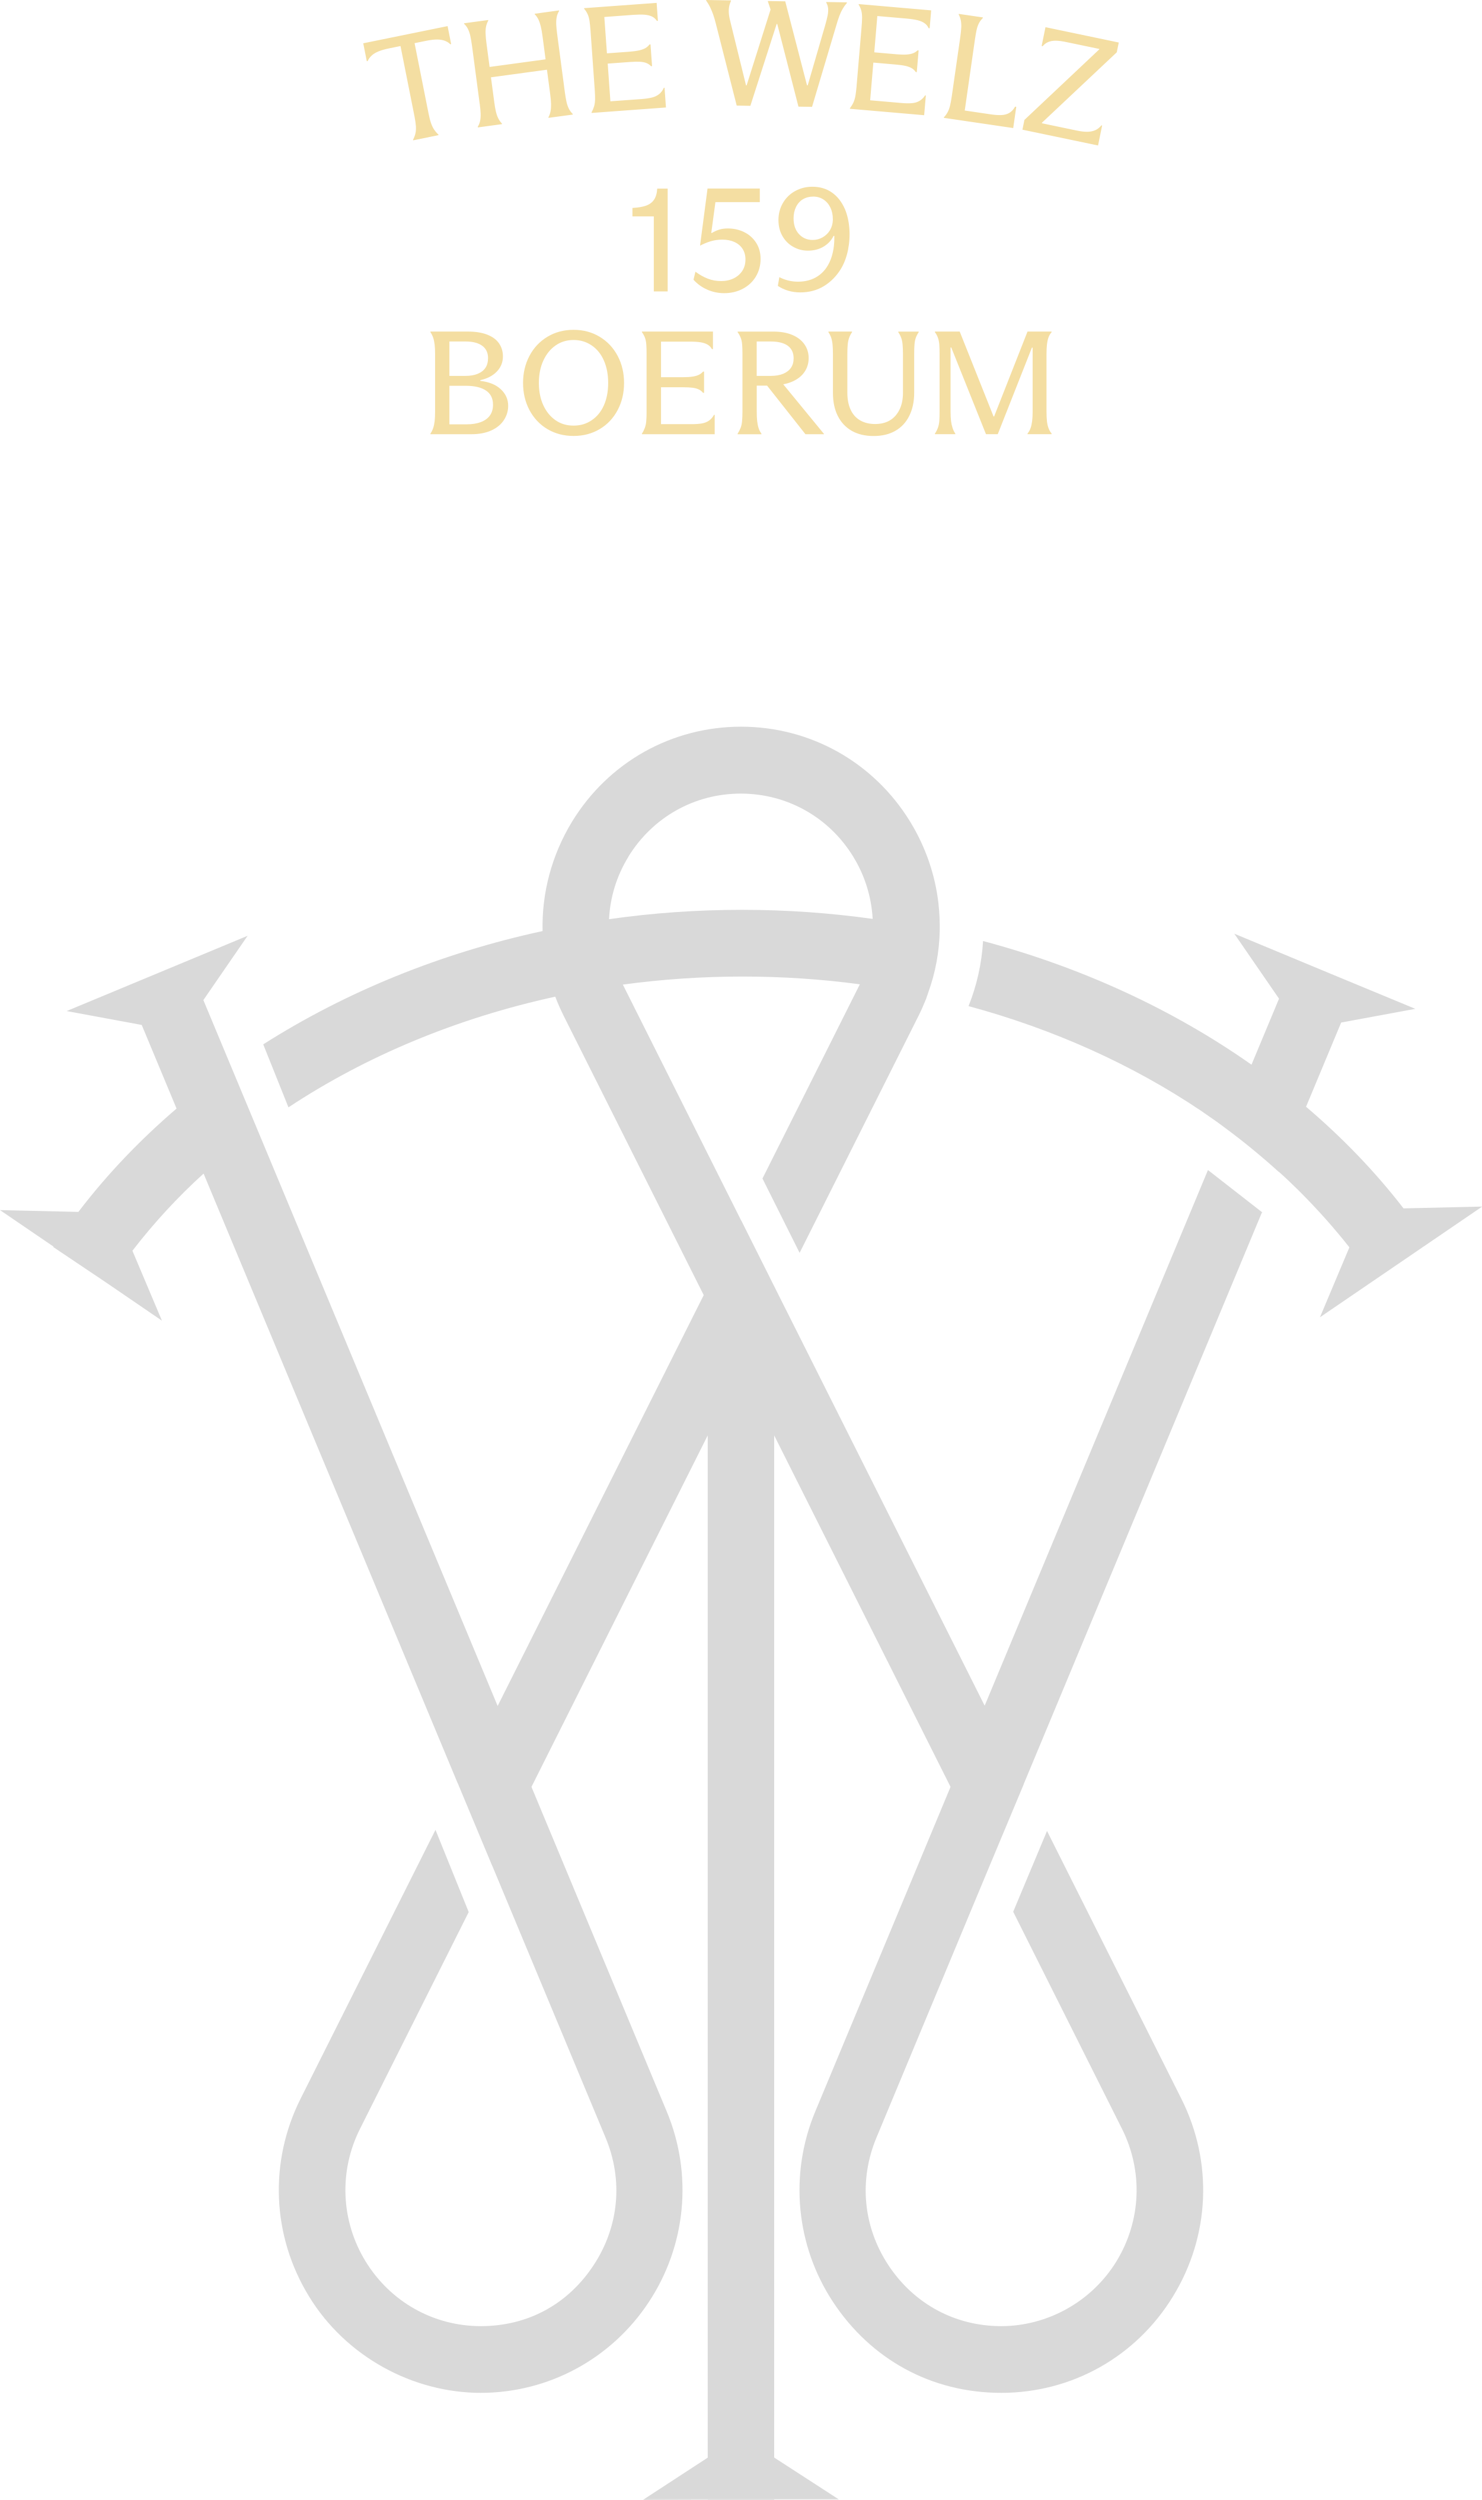 <svg width="204" height="344" viewBox="0 0 204 344" fill="none" xmlns="http://www.w3.org/2000/svg">
<path opacity="0.15" d="M203.986 166.065L192.84 173.667L181.695 181.269L185.745 171.645C183.692 169.042 181.474 166.549 179.118 164.181C179.036 164.098 178.967 164.015 178.884 163.946C178.843 163.904 178.788 163.849 178.746 163.808C177.865 162.935 176.969 162.077 176.032 161.246V161.273C173.676 159.141 171.224 157.119 168.634 155.208C168.179 154.862 167.724 154.53 167.256 154.198C166.622 153.755 165.989 153.311 165.341 152.868C155.876 146.499 145.006 141.611 133.323 138.453C134.466 135.587 135.141 132.555 135.32 129.494C148.877 133.108 161.442 138.897 172.271 146.512L176.06 137.429L169.901 128.484L182.356 133.662L194.824 138.827L184.615 140.711L179.78 152.301C184.767 156.538 189.286 161.218 193.199 166.286L204 166.037L203.986 166.065ZM86.507 117.89C84.868 120.549 83.986 123.485 83.835 126.49C89.828 125.631 95.959 125.202 102.145 125.202C108.331 125.202 114.241 125.631 120.124 126.448C119.959 123.471 119.077 120.535 117.451 117.89C114.117 112.449 108.331 109.208 101.966 109.208C95.6 109.208 89.842 112.449 86.494 117.89M173.69 166.882L140.9 245.547V245.575L136.243 256.708L133.915 262.288L120.648 294.15C118.195 300.035 118.801 306.447 122.315 311.75C125.828 317.054 131.476 320.1 137.814 320.1C144.152 320.1 150.255 316.763 153.672 311.196C157.088 305.616 157.378 298.803 154.443 292.946L139.467 263.077L144.124 251.958L162.613 288.805C166.994 297.529 166.567 307.679 161.47 316.001C156.386 324.323 147.527 329.281 137.828 329.281C128.129 329.281 119.862 324.614 114.696 316.818C109.543 309.022 108.62 299.218 112.216 290.578L130.843 245.893L106.567 197.525V338.184L115.467 343.945H106.567V344H97.419V343.972L88.519 344L97.419 338.198V197.525L73.157 245.893L91.784 290.578C95.38 299.218 94.457 309.022 89.29 316.818C84.138 324.614 75.486 329.281 66.172 329.281C56.859 329.281 47.614 324.323 42.53 316.001C37.433 307.679 37.006 297.529 41.373 288.805L59.945 251.806L64.519 263.119L49.557 292.946C46.622 298.789 46.912 305.616 50.328 311.196C53.745 316.763 59.669 320.1 66.186 320.1C72.703 320.1 78.186 317.054 81.685 311.75C85.199 306.447 85.819 300.035 83.353 294.15L67.743 256.708V256.736L63.086 245.575L62.921 245.201L28.023 161.495C24.427 164.763 21.148 168.322 18.227 172.116L22.292 181.74L14.935 176.713L14.508 176.422L7.33 171.603C7.33 171.603 7.357 171.576 7.371 171.548L0 166.522L10.788 166.771C14.728 161.606 19.274 156.856 24.303 152.55L19.509 141.043L9.176 139.132L21.63 133.953L34.085 128.774L27.995 137.623L31.784 146.706L35.408 155.388L68.501 234.76L95.587 180.77L96.868 178.222L77.607 139.824C77.18 138.952 76.767 138.052 76.436 137.152C62.962 140.087 50.452 145.28 39.706 152.384L36.234 143.715C47.628 136.473 60.689 131.156 74.687 128.123C74.563 122.903 75.927 117.697 78.751 113.058C83.752 104.888 92.459 100 102.007 100C111.555 100 120.262 104.888 125.277 113.058C127.44 116.589 128.749 120.452 129.189 124.412V124.454C129.327 125.645 129.369 126.85 129.355 128.054C129.3 130.934 128.776 133.829 127.77 136.598C127.715 136.764 127.674 136.903 127.605 137.069C127.564 137.249 127.495 137.401 127.426 137.581C127.123 138.329 126.792 139.09 126.42 139.824L110.067 172.407L104.955 162.174L118.25 135.67C118.25 135.67 118.319 135.518 118.36 135.449C113.07 134.742 107.669 134.382 102.2 134.382C96.73 134.382 91.123 134.756 85.736 135.49C85.763 135.546 85.777 135.601 85.819 135.656L102.034 167.975V167.948L107.16 178.181L108.028 179.912L108.441 180.729L135.541 234.719L166.278 161.01L173.759 166.84L173.69 166.882Z" fill="black"/>
<path d="M56.856 19.227C57.009 18.939 57.118 18.65 57.186 18.354C57.253 18.058 57.272 17.724 57.249 17.356C57.223 16.985 57.159 16.533 57.054 16.006L55.13 6.337L53.578 6.652C52.974 6.773 52.471 6.918 52.081 7.081C51.688 7.244 51.373 7.437 51.136 7.669C50.9 7.893 50.728 8.136 50.611 8.401L50.491 8.424L50 5.957L61.611 3.593L62.102 6.064L61.982 6.09C61.787 5.889 61.54 5.726 61.236 5.612C60.932 5.498 60.572 5.438 60.152 5.438C59.732 5.438 59.222 5.502 58.618 5.624L57.066 5.939L58.989 15.607C59.094 16.138 59.207 16.582 59.327 16.931C59.447 17.28 59.59 17.58 59.758 17.831C59.927 18.081 60.122 18.309 60.347 18.518L60.362 18.597L56.874 19.311L56.859 19.227H56.856ZM75.735 12.955C75.806 13.49 75.843 13.941 75.855 14.313C75.862 14.685 75.84 15.015 75.787 15.3C75.735 15.584 75.637 15.865 75.495 16.135L75.506 16.218L78.847 15.767L78.836 15.683C78.615 15.459 78.435 15.22 78.304 14.958C78.172 14.696 78.064 14.385 77.981 14.025C77.899 13.661 77.824 13.216 77.752 12.681L76.695 4.701C76.624 4.151 76.579 3.696 76.564 3.335C76.552 2.971 76.575 2.645 76.631 2.349C76.687 2.053 76.796 1.78 76.957 1.518L76.946 1.434L73.605 1.89L73.616 1.969C73.822 2.182 73.987 2.417 74.115 2.683C74.238 2.945 74.347 3.26 74.437 3.624C74.527 3.992 74.606 4.443 74.677 4.979L75.735 12.959V12.955ZM75.596 9.551L75.408 8.124L66.561 9.327L66.749 10.75L75.596 9.551ZM66.033 14.268C66.104 14.803 66.149 15.254 66.16 15.626C66.171 15.994 66.153 16.32 66.093 16.609C66.033 16.901 65.928 17.178 65.766 17.451L65.778 17.535L69.1 17.083L69.089 17C68.879 16.776 68.71 16.537 68.579 16.271C68.448 16.009 68.343 15.702 68.257 15.338C68.174 14.981 68.099 14.533 68.028 13.998L66.97 6.018C66.899 5.483 66.854 5.024 66.843 4.648C66.824 4.273 66.85 3.946 66.906 3.654C66.963 3.366 67.068 3.093 67.214 2.835L67.203 2.755L63.88 3.203L63.891 3.286C64.112 3.491 64.289 3.734 64.42 4.003C64.551 4.269 64.66 4.58 64.739 4.937C64.817 5.293 64.896 5.741 64.971 6.291L66.029 14.275L66.033 14.268ZM91.374 12.09C91.22 12.435 91.01 12.72 90.743 12.94C90.477 13.16 90.147 13.319 89.757 13.418C89.367 13.516 88.891 13.585 88.328 13.63L84.023 13.941L83.652 8.754L86.749 8.526C87.297 8.488 87.751 8.481 88.107 8.5C88.467 8.523 88.767 8.583 89.007 8.686C89.247 8.788 89.45 8.925 89.615 9.111L89.757 9.099L89.543 6.109L89.401 6.121C89.262 6.31 89.086 6.474 88.857 6.61C88.636 6.743 88.343 6.849 87.983 6.933C87.623 7.012 87.177 7.073 86.644 7.115L83.547 7.339L83.186 2.337L87.207 2.041C87.837 2 88.347 1.992 88.741 2.026C89.135 2.06 89.468 2.144 89.75 2.273C90.027 2.41 90.248 2.607 90.421 2.873L90.563 2.865L90.387 0.395L80.4 1.123L80.408 1.207C80.603 1.427 80.76 1.673 80.884 1.943C81.008 2.208 81.094 2.527 81.15 2.891C81.203 3.26 81.251 3.707 81.289 4.25L81.863 12.298L81.87 12.424C81.908 12.936 81.919 13.364 81.911 13.714C81.9 14.063 81.855 14.374 81.773 14.651C81.69 14.928 81.574 15.197 81.428 15.459L81.435 15.543L91.67 14.791L91.475 12.071L91.374 12.078V12.09ZM101.417 14.53L103.288 14.564L106.907 3.301H106.99L109.908 14.674L111.779 14.704L115.128 3.461C115.27 2.964 115.406 2.542 115.537 2.201C115.664 1.856 115.814 1.533 115.987 1.241C116.152 0.945 116.351 0.668 116.576 0.406V0.326L113.737 0.277V0.36C113.883 0.615 113.969 0.884 113.992 1.173C114.018 1.469 113.992 1.783 113.924 2.129C113.857 2.474 113.752 2.903 113.605 3.415L111.186 11.737H111.085L108.089 0.182L105.681 0.14L106.071 1.313L102.774 11.748H102.692L100.588 3.195C100.46 2.709 100.374 2.296 100.34 1.966C100.303 1.632 100.307 1.321 100.348 1.028C100.385 0.736 100.479 0.444 100.618 0.14V0.057L97.205 0V0.08C97.419 0.376 97.595 0.675 97.742 0.975C97.888 1.279 98.026 1.609 98.158 1.969C98.289 2.337 98.413 2.755 98.529 3.225L101.409 14.53H101.417ZM127.328 13.144C127.125 13.459 126.87 13.706 126.574 13.881C126.278 14.059 125.929 14.165 125.524 14.195C125.123 14.23 124.643 14.226 124.08 14.173L119.778 13.801L120.217 8.614L123.315 8.883C123.862 8.929 124.309 8.993 124.661 9.073C125.01 9.153 125.295 9.263 125.52 9.395C125.741 9.536 125.921 9.707 126.053 9.915L126.195 9.927L126.45 6.94L126.308 6.929C126.139 7.092 125.936 7.229 125.696 7.324C125.456 7.422 125.149 7.479 124.785 7.506C124.418 7.528 123.967 7.517 123.435 7.472L120.345 7.202L120.765 2.205L124.781 2.554C125.411 2.611 125.914 2.687 126.296 2.778C126.683 2.876 127.001 3.009 127.256 3.187C127.512 3.362 127.699 3.593 127.827 3.882L127.969 3.893L128.179 1.427L118.203 0.562L118.196 0.641C118.353 0.896 118.477 1.161 118.556 1.446C118.631 1.734 118.668 2.057 118.668 2.425C118.665 2.797 118.638 3.252 118.593 3.787L117.911 11.832L117.903 11.953C117.858 12.469 117.802 12.894 117.742 13.236C117.678 13.577 117.584 13.881 117.457 14.142C117.333 14.404 117.179 14.647 116.996 14.886L116.988 14.97L127.211 15.854L127.444 13.137L127.339 13.129L127.328 13.144ZM129.927 16.218L139.471 17.622L139.891 14.7L139.73 14.674C139.52 15.053 139.269 15.33 138.965 15.52C138.661 15.706 138.297 15.812 137.881 15.831C137.461 15.854 136.959 15.823 136.377 15.736L132.799 15.209L134.198 5.453C134.277 4.918 134.352 4.47 134.431 4.121C134.51 3.768 134.615 3.461 134.75 3.199C134.885 2.941 135.061 2.702 135.286 2.482L135.297 2.398L131.978 1.912L131.967 1.992C132.109 2.265 132.207 2.546 132.263 2.835C132.316 3.123 132.338 3.445 132.319 3.81C132.297 4.174 132.252 4.618 132.177 5.153L131.011 13.266C130.939 13.748 130.864 14.169 130.778 14.526C130.692 14.882 130.579 15.194 130.437 15.452C130.294 15.713 130.129 15.937 129.934 16.135L129.927 16.214V16.218ZM151.146 20.024L151.709 17.273L151.607 17.25C151.364 17.554 151.082 17.774 150.771 17.914C150.452 18.055 150.088 18.127 149.676 18.134C149.263 18.138 148.757 18.081 148.168 17.956L143.417 16.962L143.432 16.882L153.726 7.198L154 5.851L143.912 3.741L143.383 6.329L143.525 6.36C143.728 6.105 143.983 5.912 144.283 5.787C144.579 5.658 144.932 5.597 145.337 5.601C145.742 5.608 146.214 5.669 146.769 5.787L151.322 6.735L151.311 6.8L141.013 16.503L140.739 17.846L151.15 20.02L151.146 20.024ZM90.038 27.465C89.795 27.841 89.431 28.114 88.958 28.289C88.486 28.467 87.852 28.573 87.057 28.615V29.78H89.997V40.101H91.906V25.955H90.47C90.428 26.596 90.286 27.101 90.035 27.473M102.426 31.935C101.739 31.601 100.993 31.438 100.187 31.438C99.748 31.438 99.35 31.491 98.994 31.601C98.638 31.715 98.304 31.867 97.989 32.06H97.906L98.48 27.814H104.59V25.944H97.393L96.365 33.787H96.406C96.845 33.552 97.318 33.358 97.824 33.203C98.33 33.051 98.867 32.975 99.425 32.975C100.07 32.975 100.633 33.089 101.113 33.309C101.593 33.533 101.964 33.848 102.223 34.258C102.482 34.667 102.613 35.145 102.613 35.703C102.613 36.31 102.467 36.838 102.171 37.286C101.874 37.73 101.481 38.071 100.978 38.314C100.475 38.553 99.905 38.678 99.26 38.678C98.615 38.678 97.989 38.568 97.423 38.344C96.853 38.124 96.29 37.806 95.728 37.388L95.461 38.492C95.968 39.062 96.59 39.513 97.333 39.847C98.072 40.177 98.855 40.344 99.677 40.344C100.622 40.344 101.481 40.143 102.246 39.741C103.014 39.335 103.615 38.777 104.046 38.056C104.477 37.335 104.695 36.527 104.695 35.624C104.695 34.777 104.488 34.034 104.08 33.4C103.667 32.763 103.119 32.273 102.433 31.943M114.64 30.148C114.64 29.567 114.532 29.044 114.31 28.577C114.093 28.114 113.778 27.742 113.365 27.465C112.957 27.192 112.484 27.052 111.948 27.052C111.411 27.052 110.943 27.173 110.53 27.416C110.121 27.659 109.803 28.015 109.574 28.478C109.349 28.941 109.236 29.465 109.236 30.046C109.236 30.949 109.484 31.67 109.979 32.212C110.474 32.751 111.1 33.02 111.869 33.02C112.364 33.02 112.822 32.899 113.245 32.656C113.669 32.41 114.007 32.083 114.254 31.666C114.498 31.252 114.629 30.785 114.644 30.273V30.148H114.64ZM116.306 28.774C116.636 29.567 116.838 30.452 116.913 31.431C116.988 32.406 116.928 33.381 116.737 34.36C116.542 35.339 116.223 36.212 115.769 36.974C115.165 37.969 114.389 38.766 113.437 39.358C112.484 39.942 111.389 40.238 110.159 40.238C109.581 40.238 109.034 40.162 108.512 40.01C107.991 39.858 107.511 39.635 107.072 39.342L107.279 38.136C107.609 38.318 107.995 38.466 108.437 38.583C108.884 38.701 109.352 38.762 109.848 38.762C110.916 38.762 111.831 38.504 112.593 37.991C113.354 37.483 113.924 36.747 114.31 35.798C114.693 34.846 114.873 33.734 114.847 32.459H114.742C114.442 33.081 113.98 33.575 113.354 33.946C112.732 34.314 112.015 34.493 111.205 34.493C110.493 34.493 109.825 34.322 109.202 33.973C108.576 33.628 108.081 33.134 107.71 32.497C107.339 31.856 107.155 31.116 107.155 30.273C107.155 29.431 107.365 28.611 107.781 27.913C108.197 27.207 108.764 26.665 109.476 26.277C110.189 25.89 110.969 25.697 111.82 25.697C112.863 25.697 113.763 25.963 114.524 26.498C115.285 27.033 115.878 27.792 116.302 28.774M67.42 57.192C67.716 56.801 67.863 56.3 67.863 55.689C67.863 54.82 67.54 54.172 66.891 53.739C66.243 53.306 65.32 53.09 64.131 53.09H61.862V58.391H64.251C65.001 58.391 65.643 58.289 66.179 58.087C66.715 57.886 67.131 57.587 67.424 57.196M61.858 51.728H64.067C64.724 51.728 65.286 51.633 65.755 51.443C66.224 51.25 66.58 50.977 66.82 50.62C67.06 50.263 67.18 49.808 67.18 49.269C67.18 48.537 66.91 47.971 66.378 47.58C65.841 47.19 65.08 46.992 64.09 46.992H61.862V51.728H61.858ZM66.115 52.415C67.319 52.551 68.26 52.934 68.935 53.564C69.614 54.194 69.952 54.957 69.952 55.849C69.952 56.554 69.753 57.207 69.359 57.814C68.965 58.414 68.388 58.888 67.63 59.233C66.873 59.579 65.954 59.753 64.87 59.753H59.248V59.67C59.41 59.438 59.533 59.184 59.627 58.907C59.721 58.63 59.788 58.311 59.83 57.951C59.871 57.594 59.89 57.147 59.89 56.619V48.757C59.89 48.229 59.871 47.785 59.83 47.428C59.788 47.072 59.721 46.749 59.627 46.472C59.533 46.195 59.406 45.941 59.248 45.71V45.626H64.409C65.466 45.626 66.355 45.77 67.079 46.055C67.803 46.34 68.339 46.738 68.695 47.254C69.048 47.77 69.228 48.366 69.228 49.041C69.228 49.857 68.947 50.551 68.384 51.136C67.822 51.716 67.064 52.107 66.115 52.312V52.411M83.13 55.769C83.52 54.889 83.715 53.864 83.715 52.699C83.715 51.534 83.52 50.51 83.13 49.622C82.744 48.734 82.185 48.039 81.454 47.539C80.726 47.038 79.89 46.787 78.956 46.787C78.022 46.787 77.194 47.034 76.477 47.539C75.761 48.039 75.198 48.734 74.79 49.622C74.381 50.506 74.178 51.538 74.178 52.699C74.178 53.86 74.381 54.889 74.79 55.769C75.195 56.646 75.757 57.332 76.466 57.826C77.175 58.323 78.004 58.569 78.956 58.569C79.909 58.569 80.726 58.323 81.454 57.826C82.185 57.332 82.744 56.646 83.13 55.769ZM82.545 46.343C83.603 46.981 84.428 47.853 85.017 48.965C85.606 50.073 85.902 51.322 85.902 52.699C85.902 54.077 85.609 55.329 85.017 56.437C84.428 57.549 83.607 58.422 82.545 59.051C81.488 59.678 80.291 59.992 78.952 59.992C77.614 59.992 76.417 59.678 75.356 59.051C74.298 58.422 73.477 57.549 72.884 56.437C72.296 55.329 71.999 54.08 71.999 52.699C71.999 51.318 72.296 50.073 72.884 48.965C73.473 47.853 74.294 46.981 75.356 46.343C76.413 45.706 77.614 45.387 78.952 45.387C80.291 45.387 81.488 45.706 82.545 46.343ZM97.61 57.871C97.337 58.069 97.007 58.201 96.616 58.27C96.226 58.334 95.761 58.368 95.21 58.368H90.991V53.291H94.025C94.561 53.291 95 53.314 95.349 53.359C95.698 53.405 95.983 53.489 96.211 53.602C96.44 53.716 96.628 53.872 96.774 54.058H96.916V51.136H96.774C96.624 51.31 96.44 51.458 96.211 51.572C95.983 51.686 95.694 51.77 95.338 51.823C94.985 51.876 94.543 51.906 94.025 51.906H90.991V47.011H94.929C95.544 47.011 96.043 47.041 96.425 47.102C96.808 47.163 97.126 47.265 97.389 47.413C97.648 47.565 97.854 47.774 98 48.043H98.139V45.626H88.362V45.71C88.534 45.941 88.673 46.191 88.775 46.465C88.876 46.73 88.936 47.049 88.966 47.41C88.992 47.766 89.003 48.21 89.003 48.738V56.74C89.003 57.241 88.988 57.663 88.954 58C88.921 58.342 88.853 58.642 88.752 58.907C88.651 59.173 88.523 59.427 88.362 59.67V59.753H98.379V57.09H98.282C98.105 57.416 97.884 57.678 97.606 57.871M106.09 51.728C106.772 51.728 107.346 51.629 107.819 51.432C108.287 51.234 108.64 50.958 108.884 50.601C109.124 50.244 109.244 49.812 109.244 49.307C109.244 48.548 108.974 47.975 108.441 47.58C107.905 47.19 107.121 46.992 106.09 46.992H104.162V51.728H106.09ZM109.015 52.532C108.647 52.688 108.25 52.806 107.815 52.881L113.422 59.712V59.753H110.871L105.591 53.067H104.166V56.604C104.166 57.147 104.185 57.594 104.226 57.955C104.267 58.311 104.331 58.63 104.417 58.9C104.503 59.173 104.635 59.431 104.811 59.674V59.757H101.537V59.674C101.698 59.431 101.829 59.173 101.938 58.9C102.047 58.634 102.114 58.315 102.148 57.955C102.182 57.598 102.201 57.147 102.201 56.604V48.742C102.201 48.214 102.186 47.774 102.159 47.421C102.133 47.072 102.066 46.753 101.957 46.476C101.848 46.199 101.709 45.945 101.537 45.713V45.63H106.457C107.462 45.63 108.329 45.782 109.056 46.089C109.784 46.393 110.343 46.825 110.733 47.383C111.123 47.941 111.314 48.575 111.314 49.288C111.314 50.001 111.115 50.646 110.721 51.212C110.328 51.773 109.758 52.214 109.015 52.532ZM123.649 45.713C123.81 45.945 123.941 46.195 124.042 46.468C124.144 46.738 124.211 47.049 124.241 47.402C124.275 47.751 124.294 48.199 124.294 48.742V54.065C124.294 54.957 124.132 55.735 123.81 56.384C123.487 57.033 123.045 57.522 122.486 57.852C121.924 58.186 121.248 58.349 120.457 58.349C119.666 58.349 118.98 58.182 118.398 57.845C117.817 57.507 117.378 57.014 117.082 56.361C116.786 55.708 116.639 54.938 116.639 54.042V48.738C116.639 48.21 116.654 47.77 116.688 47.417C116.722 47.068 116.789 46.749 116.891 46.472C116.992 46.195 117.123 45.941 117.284 45.71V45.626H114.033V45.71C114.194 45.941 114.318 46.195 114.412 46.472C114.505 46.749 114.569 47.064 114.603 47.417C114.637 47.77 114.655 48.21 114.655 48.738V54.042C114.655 55.276 114.873 56.334 115.315 57.222C115.758 58.11 116.399 58.797 117.232 59.279C118.068 59.761 119.077 60 120.255 60C121.432 60 122.419 59.761 123.259 59.279C124.095 58.797 124.733 58.106 125.175 57.203C125.618 56.304 125.839 55.253 125.839 54.046V48.764C125.839 48.225 125.85 47.774 125.88 47.413C125.906 47.057 125.97 46.738 126.068 46.468C126.169 46.195 126.3 45.945 126.461 45.713V45.63H123.649V45.713ZM144.11 47.428C144.152 47.072 144.219 46.749 144.313 46.472C144.407 46.195 144.553 45.941 144.755 45.71V45.626H141.44L136.842 57.31H136.764L132.106 45.626H128.693V45.71C128.865 45.941 129.004 46.195 129.105 46.472C129.207 46.749 129.267 47.064 129.297 47.413C129.323 47.766 129.334 48.206 129.334 48.734V56.596C129.334 57.139 129.323 57.583 129.297 57.94C129.267 58.289 129.203 58.607 129.094 58.892C128.985 59.18 128.854 59.435 128.693 59.666V59.75H131.502V59.666C131.341 59.435 131.217 59.18 131.123 58.892C131.029 58.607 130.958 58.292 130.913 57.94C130.868 57.587 130.846 57.143 130.846 56.596V47.819H130.943L135.721 59.746H137.345L142.044 47.838H142.145V56.615C142.145 57.154 142.119 57.602 142.074 57.959C142.029 58.308 141.958 58.626 141.864 58.9C141.77 59.173 141.631 59.431 141.44 59.662V59.746H144.755V59.662C144.568 59.431 144.425 59.177 144.324 58.9C144.223 58.623 144.152 58.308 144.114 57.959C144.073 57.606 144.054 57.154 144.054 56.615V48.73C144.054 48.214 144.073 47.778 144.114 47.421" fill="#F4DEA2"/>
</svg>

